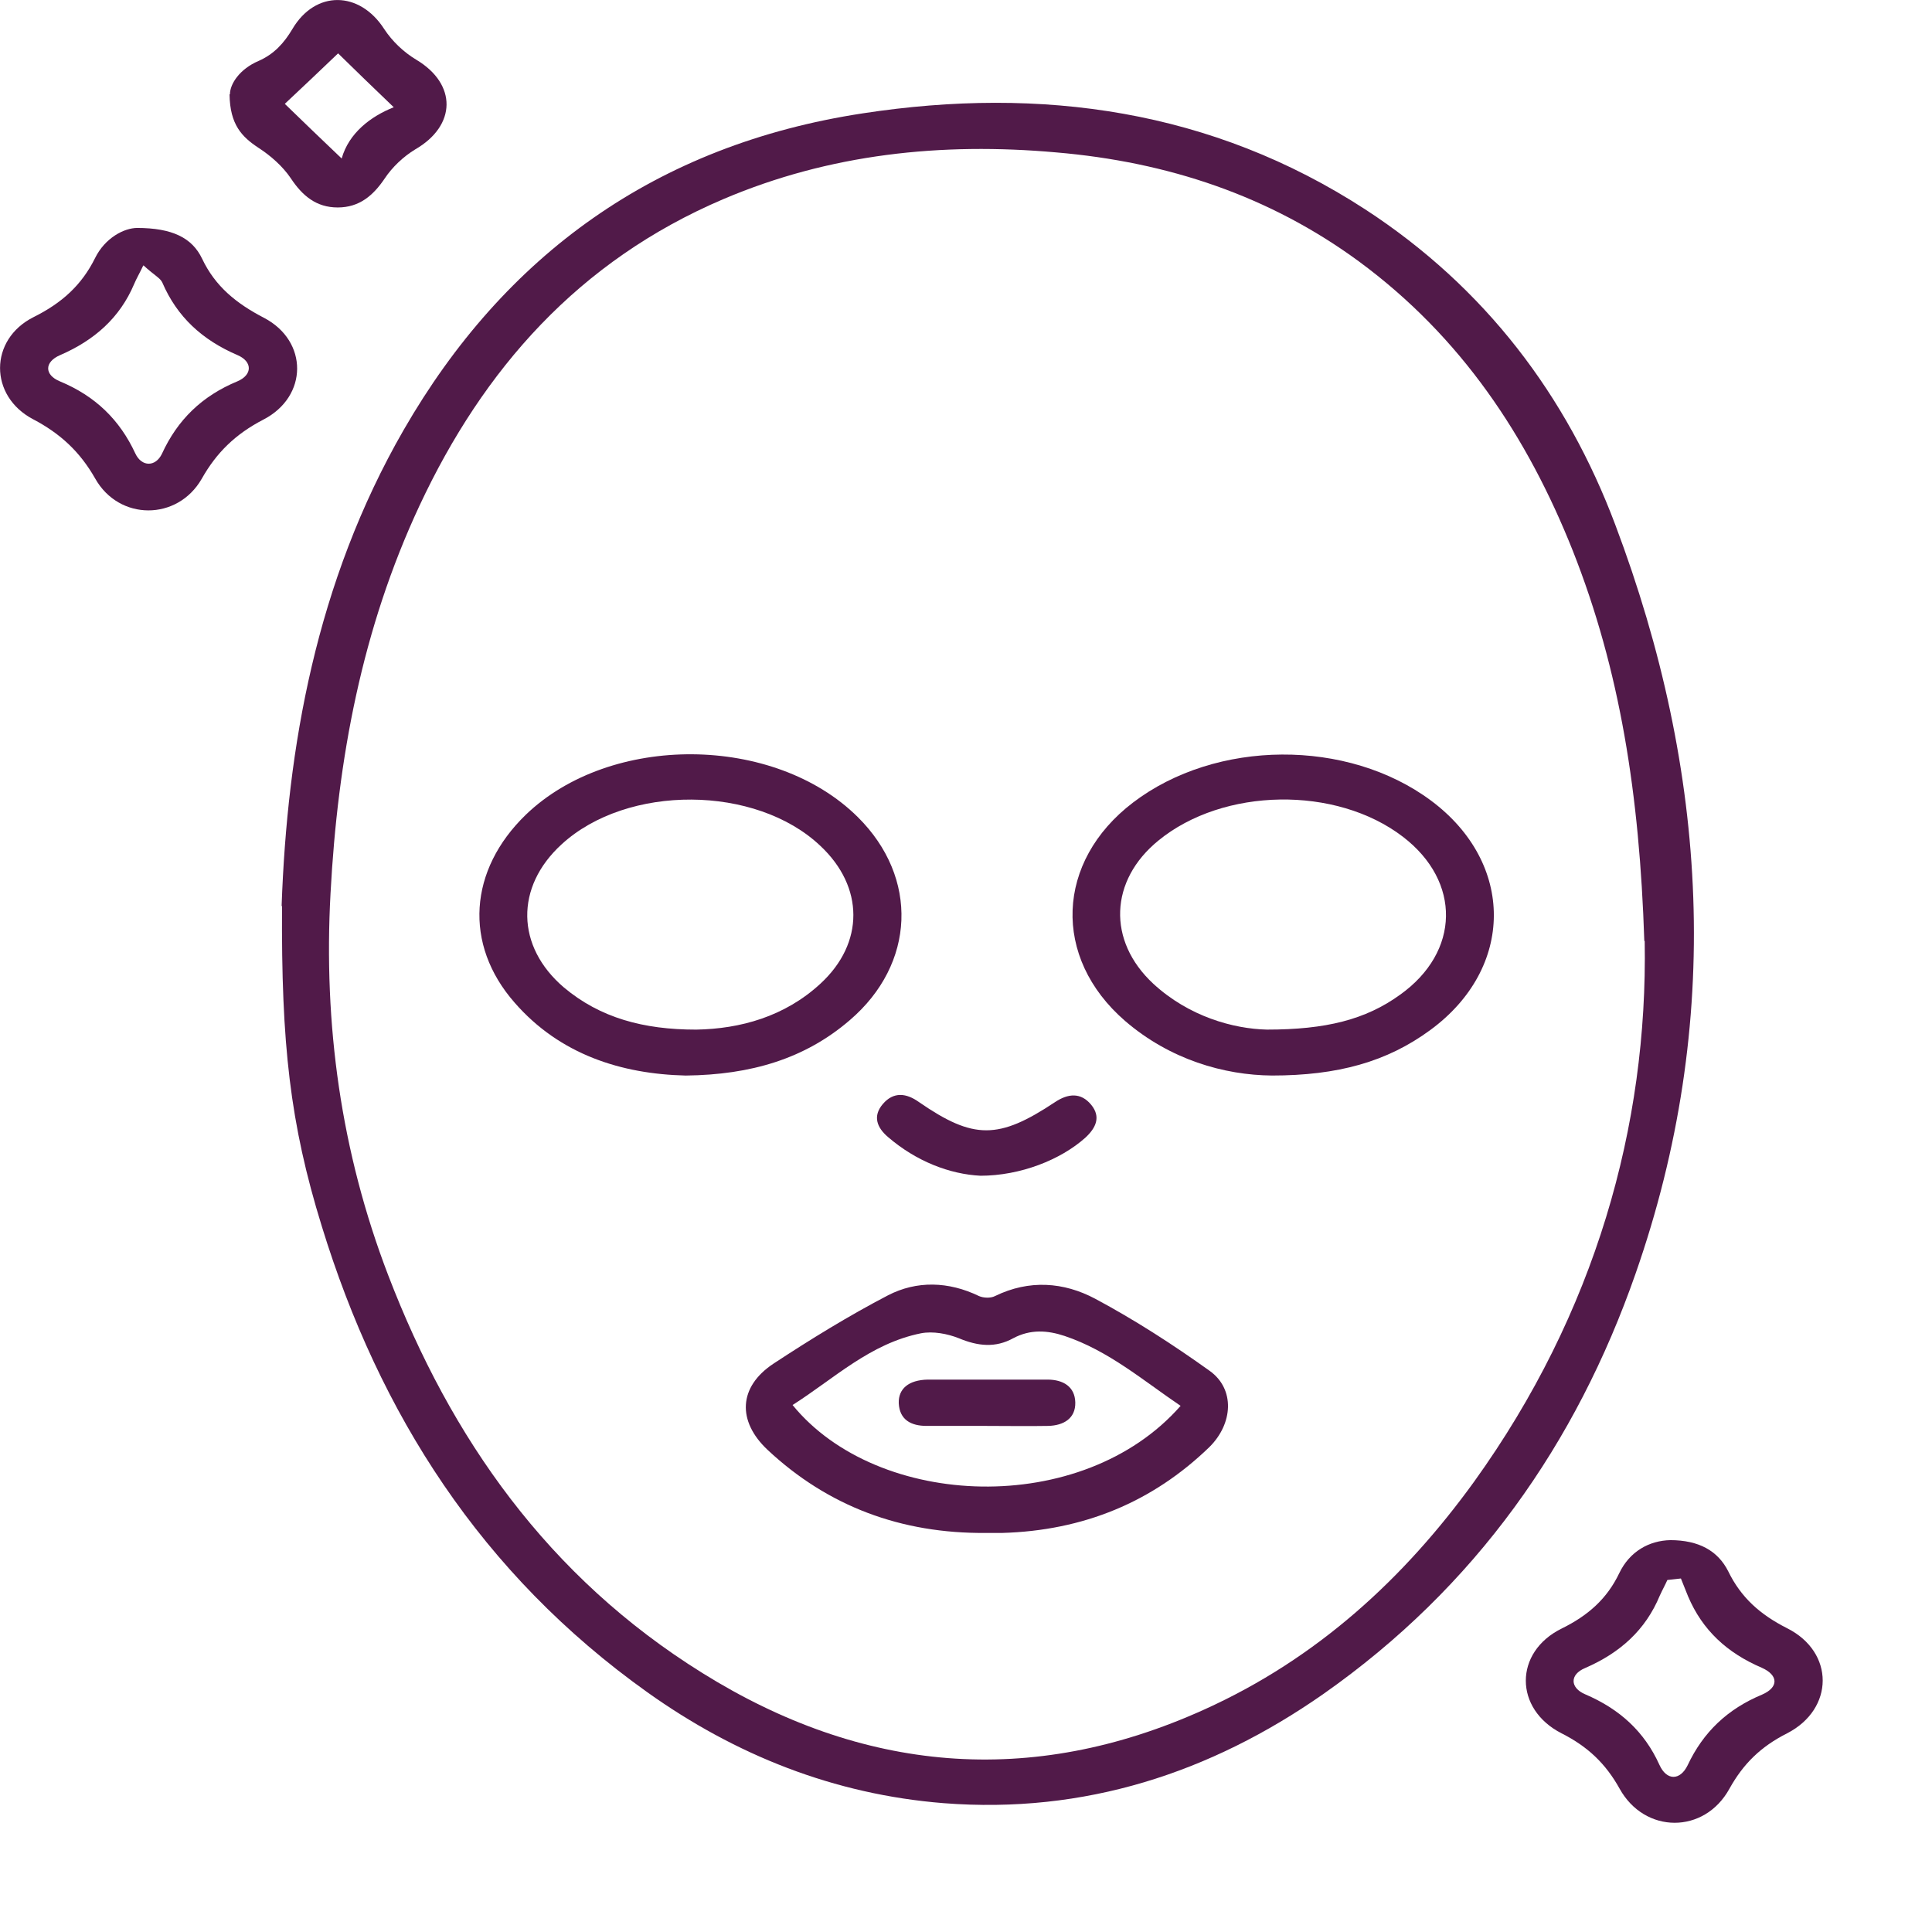 <svg width="159" height="157" viewBox="0 0 159 157" fill="none" xmlns="http://www.w3.org/2000/svg">
<path d="M23.177 74.552C23.635 61.588 25.991 47.937 33.224 35.379C41.503 21.009 53.971 11.919 71.02 9.326C85.713 7.077 99.752 9.045 112.351 17.229C122.234 23.665 128.942 32.568 132.935 43.189C140.592 63.494 141.836 84.142 134.603 104.823C129.728 118.786 121.448 130.626 108.882 139.435C99.621 145.901 89.248 149.306 77.663 148.401C68.631 147.682 60.516 144.433 53.284 139.279C39.605 129.532 31.227 116.35 26.482 100.918C23.864 92.452 23.145 85.923 23.21 74.584L23.177 74.552ZM135.323 77.426C134.931 65.399 133.327 55.153 129.433 45.313C125.702 35.941 120.27 27.726 111.827 21.509C104.464 16.105 96.087 13.324 86.924 12.543C77.467 11.7 68.271 12.668 59.534 16.386C47.59 21.478 39.769 30.412 34.533 41.596C29.788 51.748 27.791 62.463 27.202 73.521C26.613 84.299 28.053 94.795 31.947 104.948C37.085 118.349 45.102 129.782 57.8 137.686C70.922 145.87 84.797 147.182 99.13 140.685C108.391 136.499 115.558 129.907 121.317 121.941C131.298 108.071 135.618 92.608 135.356 77.457L135.323 77.426Z" fill="#511A49"/>
<path d="M137.451 126.753C139.807 126.753 141.378 127.628 142.229 129.315C143.276 131.47 144.847 132.876 147.072 134.001C150.999 135.969 150.966 140.655 147.072 142.654C144.912 143.747 143.472 145.153 142.327 147.215C140.265 150.963 135.357 150.932 133.295 147.215C132.15 145.153 130.677 143.747 128.517 142.654C124.591 140.655 124.591 135.969 128.517 134.032C130.677 132.97 132.248 131.595 133.262 129.471C134.113 127.691 135.717 126.785 137.484 126.753H137.451ZM138.335 129.909C137.975 129.94 137.615 130.002 137.222 130.033C137.026 130.471 136.797 130.877 136.6 131.314C135.422 134.157 133.328 136.031 130.448 137.281C129.172 137.812 129.205 138.905 130.448 139.436C133.295 140.655 135.324 142.498 136.568 145.247C137.157 146.559 138.269 146.559 138.891 145.278C140.167 142.56 142.163 140.655 145.01 139.468C146.385 138.874 146.385 137.874 144.978 137.25C142.131 136.031 140.102 134.157 138.924 131.377C138.727 130.877 138.531 130.408 138.335 129.909Z" fill="#511A49"/>
<path d="M11.266 18.76C14.178 18.76 15.814 19.572 16.632 21.29C17.712 23.57 19.447 24.976 21.737 26.163C25.37 28.069 25.37 32.63 21.672 34.535C19.381 35.722 17.811 37.253 16.6 39.408C14.604 42.876 9.793 42.876 7.83 39.377C6.586 37.191 4.983 35.691 2.725 34.504C-0.908 32.599 -0.908 27.944 2.757 26.101C5.081 24.945 6.717 23.477 7.83 21.228C8.648 19.572 10.219 18.76 11.298 18.76H11.266ZM11.789 21.852C11.495 22.477 11.233 22.915 11.037 23.383C9.859 26.163 7.764 28.006 4.95 29.225C3.641 29.787 3.641 30.849 4.917 31.38C7.862 32.599 9.859 34.566 11.135 37.316C11.658 38.44 12.804 38.44 13.327 37.347C14.604 34.566 16.6 32.599 19.545 31.38C20.788 30.849 20.788 29.756 19.545 29.225C16.632 27.975 14.571 26.07 13.36 23.258C13.196 22.883 12.706 22.665 11.822 21.852H11.789Z" fill="#511A49"/>
<path d="M18.924 7.765C18.924 6.891 19.742 5.672 21.28 5.016C22.556 4.454 23.374 3.548 24.061 2.392C25.959 -0.825 29.592 -0.763 31.621 2.392C32.275 3.392 33.224 4.298 34.271 4.923C37.609 6.922 37.576 10.327 34.173 12.295C33.191 12.889 32.275 13.763 31.653 14.7C30.704 16.106 29.559 17.074 27.792 17.074C26.025 17.074 24.879 16.106 23.93 14.669C23.276 13.701 22.294 12.826 21.28 12.17C19.905 11.264 18.924 10.264 18.891 7.765H18.924ZM27.825 4.392C26.385 5.766 24.814 7.265 23.439 8.546C24.847 9.921 26.45 11.451 28.119 13.045C28.708 10.952 30.508 9.577 32.406 8.827C30.704 7.203 29.166 5.704 27.825 4.392Z" fill="#511A49"/>
<path d="M56.425 88.517C51.156 88.392 46.084 86.799 42.353 82.519C38.132 77.709 38.59 71.586 43.27 67.056C50.24 60.34 63.722 60.434 70.594 67.244C75.634 72.242 75.34 79.333 69.94 83.957C66.242 87.143 61.792 88.455 56.458 88.517H56.425ZM57.309 84.737C60.908 84.675 64.573 83.675 67.518 80.958C71.151 77.615 71.118 72.992 67.518 69.618C62.217 64.588 51.614 64.526 46.215 69.493C42.386 72.992 42.452 77.896 46.411 81.27C49.389 83.769 52.956 84.737 57.276 84.737H57.309Z" fill="#511A49"/>
<path d="M104.693 88.516C100.733 88.484 96.283 87.204 92.585 84.017C86.564 78.8 86.891 70.897 93.239 66.055C100.079 60.838 110.91 60.776 117.783 65.899C124.687 71.053 124.655 79.675 117.717 84.767C114.15 87.391 110.092 88.516 104.66 88.516H104.693ZM104.267 84.736C109.111 84.736 112.383 83.924 115.23 81.862C120.171 78.332 120.27 72.553 115.459 68.867C109.961 64.649 100.668 64.806 95.334 69.179C91.309 72.459 91.112 77.426 94.908 80.956C97.853 83.674 101.519 84.673 104.267 84.736Z" fill="#511A49"/>
<path d="M81.132 126.161C74.161 126.223 68.14 123.974 63.166 119.319C60.646 116.945 60.777 114.134 63.657 112.228C66.7 110.229 69.842 108.292 73.081 106.605C75.438 105.387 78.055 105.449 80.575 106.668C80.935 106.824 81.524 106.855 81.884 106.668C84.699 105.293 87.546 105.512 90.131 106.886C93.403 108.636 96.545 110.666 99.555 112.822C101.65 114.321 101.486 117.164 99.523 119.101C94.843 123.63 89.149 125.973 82.473 126.161C82.048 126.161 81.623 126.161 81.164 126.161H81.132ZM97.199 115.727C94.058 113.603 91.243 111.166 87.611 109.948C86.204 109.479 84.797 109.385 83.39 110.135C81.917 110.947 80.477 110.791 78.906 110.135C77.957 109.76 76.779 109.542 75.798 109.729C71.609 110.573 68.664 113.447 65.228 115.633C72.231 124.224 89.084 124.911 97.166 115.696L97.199 115.727Z" fill="#511A49"/>
<path d="M80.706 96.764C78.154 96.639 75.405 95.577 73.081 93.578C72.165 92.797 71.805 91.86 72.656 90.86C73.54 89.829 74.587 89.954 75.634 90.704C80.117 93.797 82.179 93.797 86.826 90.704C87.905 89.986 88.953 89.892 89.803 90.923C90.621 91.922 90.196 92.828 89.313 93.64C87.284 95.452 83.978 96.764 80.673 96.764H80.706Z" fill="#511A49"/>
<path d="M81.099 117.352C79.495 117.352 77.859 117.352 76.255 117.352C74.979 117.352 74.03 116.852 73.965 115.477C73.932 114.29 74.783 113.572 76.354 113.541C79.626 113.541 82.931 113.541 86.204 113.541C87.513 113.541 88.462 114.134 88.494 115.415C88.527 116.727 87.545 117.32 86.269 117.352C84.535 117.383 82.833 117.352 81.099 117.352Z" fill="#511A49"/>
</svg>
